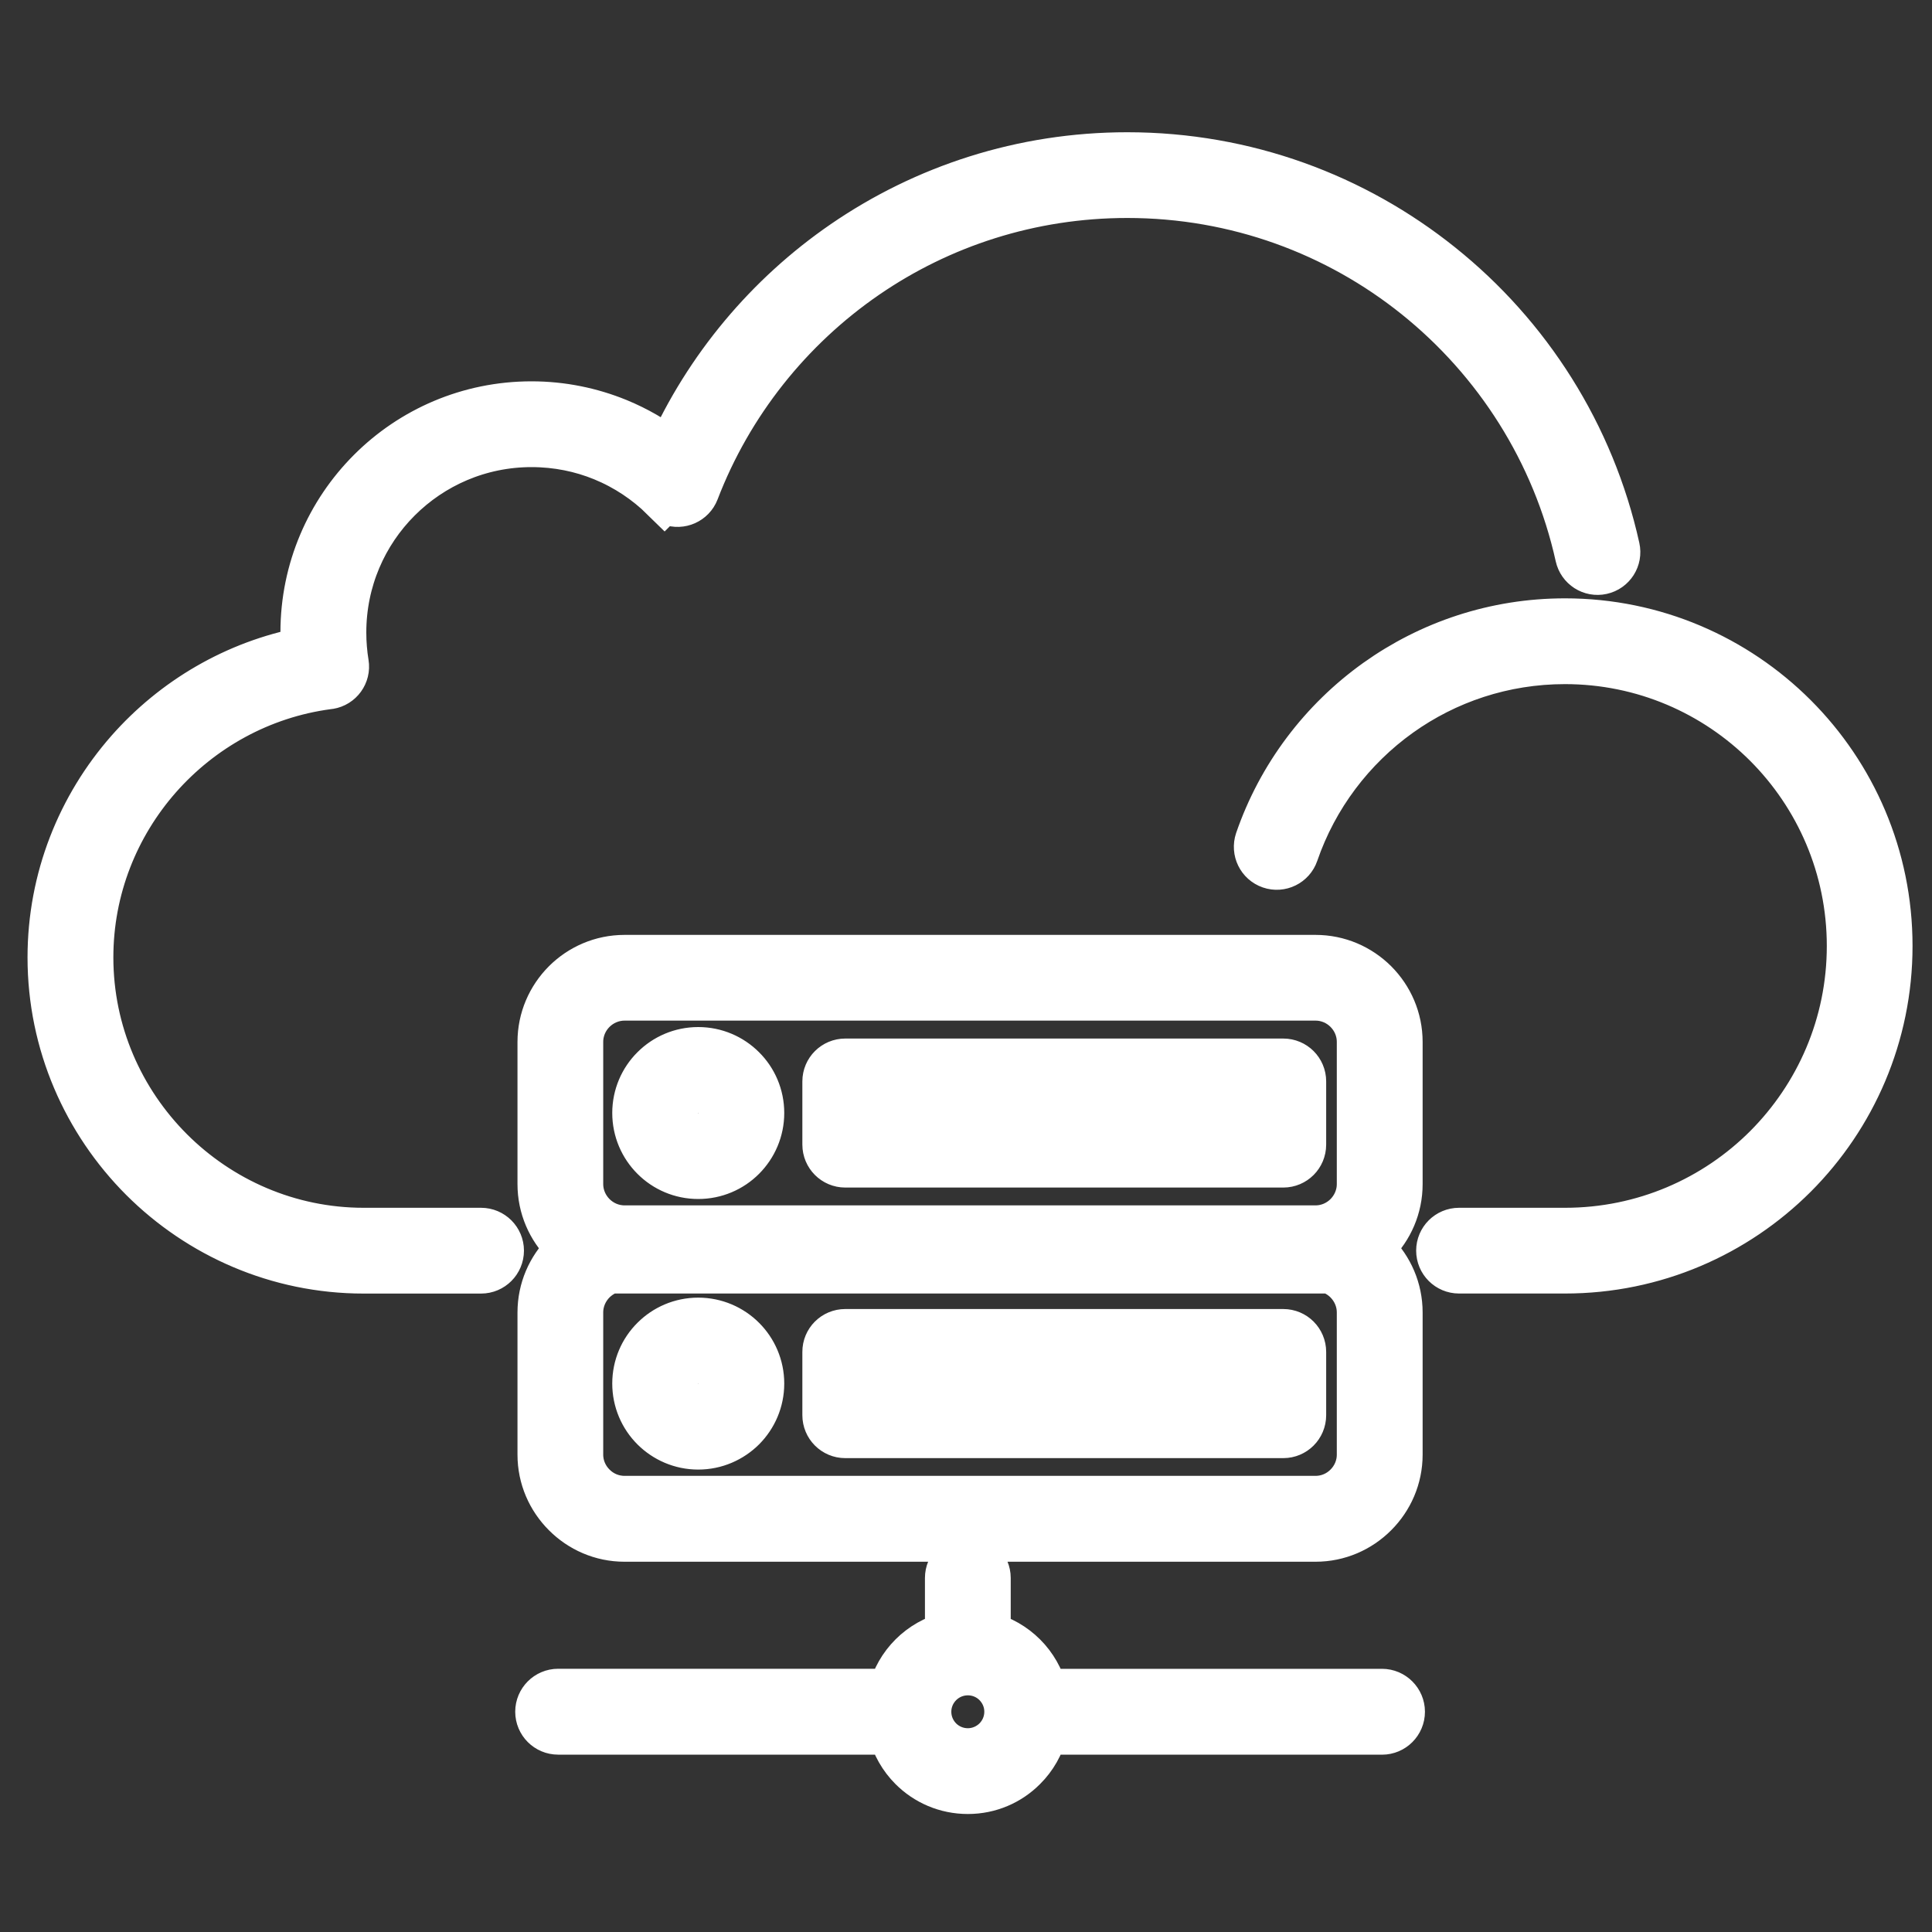 <?xml version="1.0" encoding="utf-8"?>
<!-- Generator: Adobe Illustrator 16.0.0, SVG Export Plug-In . SVG Version: 6.00 Build 0)  -->
<!DOCTYPE svg PUBLIC "-//W3C//DTD SVG 1.1//EN" "http://www.w3.org/Graphics/SVG/1.1/DTD/svg11.dtd">
<svg version="1.1" xmlns="http://www.w3.org/2000/svg" xmlns:xlink="http://www.w3.org/1999/xlink" x="0px" y="0px" width="40px"
	 height="40px" viewBox="0 0 40 40" enable-background="new 0 0 40 40" xml:space="preserve">
<rect x="0" y="0" width="40" height="40" fill="#333333" stroke="none"/>
<g id="Calque_1" display="none">
	<path display="inline" fill-rule="evenodd" clip-rule="evenodd" fill="#FFFFFF" stroke="#FFFFFF" stroke-miterlimit="10" d="
		M3.702,3.108h17.335c0.563,0,1.072,0.229,1.443,0.599c0.368,0.371,0.599,0.881,0.599,1.443v3.568c0,0.562-0.23,1.072-0.599,1.442
		c-0.044,0.043-0.089,0.083-0.135,0.123c0.088,0.064,0.17,0.135,0.247,0.211c0.369,0.371,0.6,0.88,0.6,1.442v3.567
		c0,0.562-0.23,1.073-0.6,1.442c-0.06,0.06-0.123,0.115-0.189,0.167c0.066,0.052,0.13,0.109,0.189,0.168
		c0.369,0.369,0.6,0.879,0.6,1.441v3.569c0,0.562-0.23,1.071-0.6,1.442c-0.37,0.369-0.88,0.599-1.442,0.599H3.815
		c-0.562,0-1.073-0.229-1.443-0.599c-0.37-0.371-0.599-0.881-0.599-1.442v-3.569c0-0.562,0.229-1.072,0.599-1.441
		c0.06-0.06,0.124-0.116,0.189-0.168c-0.066-0.052-0.129-0.107-0.189-0.167c-0.37-0.369-0.599-0.88-0.599-1.442v-3.567
		c0-0.562,0.229-1.072,0.599-1.442c0.043-0.043,0.088-0.084,0.135-0.123c-0.088-0.064-0.17-0.135-0.248-0.213
		C1.89,9.79,1.66,9.28,1.66,8.718V5.149c0-0.562,0.229-1.072,0.599-1.443C2.629,3.337,3.14,3.108,3.702,3.108L3.702,3.108z
		 M12.838,26.869c0.219,0.093,0.321,0.346,0.228,0.564c-0.093,0.22-0.346,0.322-0.565,0.229l-2.477-1.062
		c0.715,1.507,1.808,2.802,3.157,3.759c1.579,1.122,3.512,1.78,5.599,1.78c0.238,0,0.432,0.193,0.432,0.433
		c0,0.238-0.194,0.432-0.432,0.432c-2.271,0-4.375-0.719-6.099-1.942c-1.334-0.947-2.439-2.197-3.213-3.65L9.211,29.56
		c-0.027,0.236-0.243,0.406-0.479,0.378c-0.237-0.028-0.406-0.243-0.378-0.479l0.444-3.719h0c0.005-0.04,0.015-0.08,0.032-0.118
		c0.093-0.219,0.346-0.321,0.565-0.228L12.838,26.869L12.838,26.869z M31.18,12.975c-0.219-0.094-0.32-0.348-0.227-0.567
		c0.092-0.219,0.346-0.32,0.564-0.227l2.425,1.038c-0.737-1.412-1.813-2.62-3.121-3.516c-1.555-1.066-3.438-1.689-5.469-1.689
		c-0.238,0-0.433-0.194-0.433-0.434c0-0.237,0.194-0.432,0.433-0.432c2.209,0,4.26,0.68,5.955,1.842
		c1.327,0.911,2.437,2.116,3.232,3.524l0.267-2.233c0.027-0.236,0.242-0.406,0.479-0.377c0.237,0.028,0.405,0.242,0.378,0.479
		l-0.444,3.718l0,0c-0.006,0.04-0.015,0.08-0.032,0.118c-0.093,0.219-0.346,0.32-0.564,0.228L31.18,12.975L31.18,12.975z
		 M31.841,17.576c1.805,0,3.446,0.259,4.645,0.678c1.323,0.466,2.146,1.16,2.152,1.974c0.066,4.24,0.067,8.662,0,12.902
		c-0.007,0.814-0.829,1.509-2.152,1.974c-1.198,0.42-2.84,0.681-4.645,0.681s-3.446-0.261-4.644-0.681
		c-1.324-0.465-2.146-1.159-2.154-1.974c-0.066-4.24-0.065-8.66,0-12.902c0.009-0.814,0.83-1.508,2.154-1.974
		C28.395,17.835,30.036,17.576,31.841,17.576L31.841,17.576z M36.2,19.069c-1.107-0.389-2.647-0.629-4.359-0.629
		c-1.711,0-3.252,0.24-4.36,0.629c-0.972,0.341-1.574,0.76-1.574,1.173c0,0.414,0.603,0.832,1.574,1.173
		c1.108,0.39,2.649,0.63,4.36,0.63c1.712,0,3.252-0.24,4.359-0.63c0.974-0.341,1.574-0.759,1.574-1.173
		C37.774,19.829,37.174,19.411,36.2,19.069L36.2,19.069z M37.774,21.595c-0.343,0.242-0.779,0.455-1.289,0.634
		c-1.198,0.42-2.84,0.68-4.645,0.68s-3.446-0.26-4.644-0.68c-0.511-0.179-0.947-0.392-1.291-0.634v2.938
		c0,0.415,0.603,0.833,1.574,1.175c1.108,0.388,2.649,0.628,4.36,0.628c1.712,0,3.252-0.24,4.359-0.628
		c0.974-0.342,1.574-0.76,1.574-1.175V21.595L37.774,21.595z M25.906,25.886v2.94c0,0.413,0.603,0.831,1.574,1.173
		c1.108,0.389,2.649,0.63,4.36,0.63c1.712,0,3.252-0.241,4.359-0.63c0.974-0.342,1.574-0.76,1.574-1.173v-2.94
		c-0.343,0.242-0.779,0.456-1.289,0.636c-1.198,0.419-2.84,0.68-4.645,0.68s-3.446-0.261-4.644-0.68
		C26.687,26.342,26.25,26.128,25.906,25.886L25.906,25.886z M25.906,30.179v2.939c0,0.414,0.603,0.832,1.574,1.174
		c1.108,0.389,2.649,0.629,4.36,0.629c1.712,0,3.252-0.24,4.359-0.629c0.974-0.342,1.574-0.76,1.574-1.174v-2.939
		c-0.343,0.241-0.778,0.454-1.289,0.634c-1.198,0.421-2.84,0.68-4.645,0.68s-3.446-0.259-4.644-0.68
		C26.687,30.633,26.25,30.42,25.906,30.179L25.906,30.179z M5.664,21.156c0.179,0,0.342-0.072,0.459-0.19
		c0.117-0.118,0.19-0.28,0.19-0.459s-0.073-0.341-0.19-0.459c-0.117-0.116-0.28-0.189-0.459-0.189s-0.341,0.073-0.458,0.189
		c-0.118,0.118-0.191,0.28-0.191,0.459s0.073,0.342,0.191,0.459C5.323,21.084,5.485,21.156,5.664,21.156L5.664,21.156z
		 M6.734,21.577c0.273-0.274,0.443-0.652,0.443-1.071c0-0.418-0.17-0.796-0.443-1.07c-0.274-0.272-0.652-0.442-1.07-0.442
		c-0.417,0-0.796,0.17-1.07,0.442C4.32,19.71,4.15,20.088,4.15,20.506c0,0.418,0.17,0.796,0.444,1.071
		c0.273,0.274,0.652,0.442,1.07,0.442C6.082,22.02,6.46,21.852,6.734,21.577L6.734,21.577z M9.351,19.281
		c-0.239,0-0.432,0.195-0.432,0.432V21.3c0,0.239,0.193,0.432,0.432,0.432h10.988c0.239,0,0.433-0.192,0.433-0.432v-1.586
		c0-0.237-0.193-0.432-0.433-0.432H9.351L9.351,19.281z M19.907,20.146H9.783v0.722h10.125V20.146L19.907,20.146z M21.15,17.545
		H3.815c-0.323,0-0.618,0.133-0.832,0.348c-0.214,0.213-0.346,0.507-0.346,0.83v3.569c0,0.323,0.132,0.617,0.346,0.831
		c0.213,0.213,0.508,0.347,0.832,0.347H21.15c0.323,0,0.617-0.134,0.831-0.347c0.214-0.214,0.347-0.508,0.347-0.831v-3.569
		c0-0.323-0.133-0.617-0.347-0.832C21.768,17.678,21.474,17.545,21.15,17.545L21.15,17.545z M5.664,14.369
		c0.179,0,0.342-0.072,0.459-0.19c0.117-0.117,0.19-0.279,0.19-0.458c0-0.181-0.073-0.343-0.19-0.459
		c-0.117-0.118-0.28-0.19-0.459-0.19s-0.341,0.072-0.458,0.19c-0.118,0.117-0.191,0.279-0.191,0.459
		c0,0.179,0.073,0.341,0.191,0.458C5.323,14.296,5.485,14.369,5.664,14.369L5.664,14.369z M6.734,14.79
		c0.273-0.274,0.443-0.652,0.443-1.069c0-0.418-0.17-0.796-0.443-1.07c-0.274-0.274-0.652-0.444-1.07-0.444
		c-0.417,0-0.796,0.17-1.07,0.444c-0.274,0.274-0.444,0.652-0.444,1.07c0,0.417,0.17,0.795,0.444,1.069
		c0.273,0.274,0.652,0.444,1.07,0.444C6.082,15.234,6.46,15.064,6.734,14.79L6.734,14.79z M9.351,12.496
		c-0.239,0-0.432,0.193-0.432,0.432v1.585c0,0.239,0.193,0.432,0.432,0.432h10.988c0.239,0,0.433-0.193,0.433-0.432v-1.585
		c0-0.239-0.193-0.432-0.433-0.432H9.351L9.351,12.496z M19.907,13.359H9.783v0.721h10.125V13.359L19.907,13.359z M21.15,10.759
		H3.815c-0.323,0-0.618,0.133-0.832,0.346c-0.214,0.213-0.346,0.508-0.346,0.832v3.567c0,0.323,0.132,0.619,0.346,0.832
		c0.213,0.214,0.508,0.346,0.832,0.346H21.15c0.323,0,0.617-0.132,0.831-0.346c0.214-0.213,0.347-0.508,0.347-0.832v-3.567
		c0-0.323-0.133-0.619-0.347-0.832S21.474,10.759,21.15,10.759L21.15,10.759z M5.552,7.583c0.179,0,0.341-0.073,0.458-0.189
		C6.127,7.275,6.2,7.113,6.2,6.934S6.127,6.592,6.01,6.474c-0.117-0.118-0.28-0.19-0.458-0.19c-0.18,0-0.342,0.072-0.459,0.19
		c-0.118,0.118-0.19,0.28-0.19,0.459s0.072,0.341,0.19,0.459C5.209,7.509,5.372,7.583,5.552,7.583L5.552,7.583z M6.621,8.004
		c0.273-0.274,0.443-0.652,0.443-1.07c0-0.418-0.17-0.796-0.443-1.071C6.347,5.589,5.969,5.42,5.552,5.42
		c-0.418,0-0.796,0.168-1.071,0.442C4.207,6.137,4.038,6.515,4.038,6.934c0,0.418,0.169,0.796,0.443,1.07
		c0.274,0.274,0.652,0.442,1.071,0.442C5.969,8.446,6.347,8.278,6.621,8.004L6.621,8.004z M9.238,5.708
		C9,5.708,8.806,5.901,8.806,6.14v1.586c0,0.239,0.194,0.432,0.432,0.432h10.989c0.238,0,0.432-0.193,0.432-0.432V6.14
		c0-0.239-0.193-0.432-0.432-0.432H9.238L9.238,5.708z M19.794,6.572H9.67v0.723h10.124V6.572L19.794,6.572z M21.037,3.972H3.702
		c-0.323,0-0.617,0.133-0.832,0.346C2.657,4.532,2.524,4.826,2.524,5.149v3.568c0,0.323,0.133,0.617,0.346,0.83
		c0.214,0.215,0.508,0.348,0.832,0.348h17.335c0.323,0,0.618-0.133,0.832-0.346c0.214-0.214,0.346-0.509,0.346-0.832V5.149
		c0-0.323-0.132-0.617-0.346-0.832C21.655,4.105,21.36,3.972,21.037,3.972z"/>
</g>
<g id="Calque_2" display="none">
	<g display="inline">
		<g>
			<path fill="none" stroke="#FFFFFF" stroke-width="2" stroke-linecap="round" stroke-linejoin="round" stroke-miterlimit="10" d="
				M27.328,23.92c0-5.714,0-13.15,0-18.864c0-0.081,0.002-0.164-0.004-0.247c-0.083-1.141-0.552-2.079-1.438-2.813
				c-0.581-0.484-1.243-0.748-1.995-0.792c-4.366,0-8.731,0-13.097,0c-0.351,0.085-0.72,0.061-1.06,0.227
				c-1.56,0.768-2.372,2.013-2.374,3.75C7.353,14.56,7.357,23.938,7.357,33.315c0,0.142-0.002,0.283,0.001,0.427
				c0.051,1.896,1.694,3.77,3.809,3.753c2.836-0.023,10.078-0.019,12.912-0.015"/>
			<path fill="none" stroke="#FFFFFF" stroke-width="2" stroke-miterlimit="10" d="M17.355,34.242
				c-0.508-0.004-0.924,0.402-0.922,0.906c0.001,0.497,0.408,0.903,0.906,0.904c0.499,0.003,0.908-0.4,0.913-0.897
				S17.853,34.247,17.355,34.242z"/>
			
				<line fill="none" stroke="#FFFFFF" stroke-width="2" stroke-linecap="round" stroke-linejoin="round" stroke-miterlimit="10" x1="7.493" y1="5.636" x2="27.192" y2="5.636"/>
			
				<line fill="none" stroke="#FFFFFF" stroke-width="2" stroke-linecap="round" stroke-linejoin="round" stroke-miterlimit="10" x1="15.383" y1="3.492" x2="19.301" y2="3.492"/>
			
				<line fill="none" stroke="#FFFFFF" stroke-width="2" stroke-linecap="round" stroke-linejoin="round" stroke-miterlimit="10" x1="7.455" y1="32.652" x2="19.276" y2="32.652"/>
		</g>
		<g>
			<path fill="none" stroke="#FFFFFF" stroke-width="2" stroke-linecap="round" stroke-linejoin="round" stroke-miterlimit="10" d="
				M32.236,37.063l-4.828,1.678c-0.299,0.104-0.625-0.055-0.73-0.354l-0.409-1.176c-0.104-0.299,0.055-0.626,0.354-0.73l4.827-1.678
				c0.3-0.104,0.626,0.056,0.731,0.354l0.409,1.177C32.693,36.632,32.534,36.959,32.236,37.063z"/>
			<path fill="none" stroke="#FFFFFF" stroke-width="2" stroke-linecap="round" stroke-linejoin="round" stroke-miterlimit="10" d="
				M26.701,36.365l-0.363-1.051c0,0-0.004-0.178-0.743-0.299c-0.74-0.122-2.486-0.85-3.086-1.657s-1.519-1.962-1.953-2.01
				c-0.435-0.048-0.545-1.245,1.133-0.891c1.677,0.354,2.136,1.069,2.136,1.069s0.289,0.318,0.449,0.262
				c0.161-0.056-2.507-7.217-2.507-7.217s-0.335-0.842,0.646-1.121c0.636-0.18,0.876,0.056,1.003,0.249
				c0.129,0.195,1.327,3.821,1.327,3.821s-0.124-0.933,0.576-1.095c0.7-0.165,0.997,0.289,0.997,0.289l0.29,0.836
				c0,0-0.283-0.876,0.636-1.155c0.918-0.279,0.983,0.533,0.983,0.533l0.269,0.723l0.045-0.852c0,0,0.656-0.686,1.28-0.265
				c0.626,0.42,1.329,3.422,1.329,3.422s0.617,2.176-0.01,3.47c-0.151,0.367,0.328,1.06,0.328,1.06"/>
		</g>
		<path fill="none" stroke="#FFFFFF" stroke-width="2" stroke-linecap="round" stroke-linejoin="round" stroke-miterlimit="10" d="
			M13.94,13.792h-2.251c-0.3,0-0.544-0.244-0.544-0.544v-2.251c0-0.301,0.244-0.544,0.544-0.544h2.251
			c0.301,0,0.545,0.244,0.545,0.544v2.251C14.485,13.549,14.241,13.792,13.94,13.792z"/>
		<path fill="none" stroke="#FFFFFF" stroke-width="2" stroke-linecap="round" stroke-linejoin="round" stroke-miterlimit="10" d="
			M18.783,13.792h-2.25c-0.301,0-0.545-0.244-0.545-0.544v-2.251c0-0.301,0.244-0.544,0.545-0.544h2.25
			c0.302,0,0.545,0.244,0.545,0.544v2.251C19.328,13.549,19.084,13.792,18.783,13.792z"/>
		<path fill="none" stroke="#FFFFFF" stroke-width="2" stroke-linecap="round" stroke-linejoin="round" stroke-miterlimit="10" d="
			M23.627,13.792h-2.252c-0.301,0-0.545-0.244-0.545-0.544v-2.251c0-0.301,0.244-0.544,0.545-0.544h2.252
			c0.301,0,0.543,0.244,0.543,0.544v2.251C24.17,13.549,23.928,13.792,23.627,13.792z"/>
		<path fill="none" stroke="#FFFFFF" stroke-width="2" stroke-linecap="round" stroke-linejoin="round" stroke-miterlimit="10" d="
			M13.94,18.757h-2.251c-0.3,0-0.544-0.244-0.544-0.544v-2.25c0-0.301,0.244-0.545,0.544-0.545h2.251
			c0.301,0,0.545,0.244,0.545,0.545v2.25C14.485,18.513,14.241,18.757,13.94,18.757z"/>
		<path fill="none" stroke="#FFFFFF" stroke-width="2" stroke-linecap="round" stroke-linejoin="round" stroke-miterlimit="10" d="
			M18.783,18.757h-2.25c-0.301,0-0.545-0.244-0.545-0.544v-2.25c0-0.301,0.244-0.545,0.545-0.545h2.25
			c0.302,0,0.545,0.244,0.545,0.545v2.25C19.328,18.513,19.084,18.757,18.783,18.757z"/>
		<path fill="none" stroke="#FFFFFF" stroke-width="2" stroke-linecap="round" stroke-linejoin="round" stroke-miterlimit="10" d="
			M23.627,18.757h-2.252c-0.301,0-0.545-0.244-0.545-0.544v-2.25c0-0.301,0.244-0.545,0.545-0.545h2.252
			c0.301,0,0.543,0.244,0.543,0.545v2.25C24.17,18.513,23.928,18.757,23.627,18.757z"/>
		<path fill="none" stroke="#FFFFFF" stroke-width="2" stroke-linecap="round" stroke-linejoin="round" stroke-miterlimit="10" d="
			M13.94,23.724h-2.251c-0.3,0-0.544-0.243-0.544-0.544v-2.251c0-0.301,0.244-0.545,0.544-0.545h2.251
			c0.301,0,0.545,0.244,0.545,0.545v2.251C14.485,23.48,14.241,23.724,13.94,23.724z"/>
		<path fill="none" stroke="#FFFFFF" stroke-width="2" stroke-linecap="round" stroke-linejoin="round" stroke-miterlimit="10" d="
			M18.783,23.724h-2.25c-0.301,0-0.545-0.243-0.545-0.544v-2.251c0-0.301,0.244-0.545,0.545-0.545h2.25
			c0.302,0,0.545,0.244,0.545,0.545v2.251C19.328,23.48,19.084,23.724,18.783,23.724z"/>
		<path fill="none" stroke="#FFFFFF" stroke-width="2" stroke-linecap="round" stroke-linejoin="round" stroke-miterlimit="10" d="
			M20.83,23.28v-2.453c0-0.244,0.197-0.444,0.443-0.444h2.451c0.247,0,0.445,0.2,0.445,0.444v2.453"/>
		<path fill="none" stroke="#FFFFFF" stroke-width="2" stroke-linecap="round" stroke-linejoin="round" stroke-miterlimit="10" d="
			M18.783,28.688h-2.25c-0.301,0-0.545-0.243-0.545-0.544v-2.25c0-0.301,0.244-0.545,0.545-0.545h2.25
			c0.302,0,0.545,0.244,0.545,0.545v2.25C19.328,28.445,19.084,28.688,18.783,28.688z"/>
	</g>
</g>
<g id="Calque_3">
	<path fill-rule="evenodd" clip-rule="evenodd" fill="#FFFFFF" stroke="#FFFFFF" stroke-miterlimit="10" d="M33.452,11.347
		c0.047,0.208-0.085,0.415-0.294,0.461c-0.208,0.046-0.414-0.086-0.46-0.294c-0.48-2.166-1.694-4.057-3.368-5.4
		c-1.64-1.315-3.723-2.101-5.99-2.101c-2.014,0-3.881,0.619-5.421,1.677c-1.586,1.09-2.829,2.646-3.529,4.471
		c-0.077,0.199-0.3,0.298-0.499,0.223c-0.051-0.021-0.096-0.049-0.132-0.086l-0.001,0.001c-0.361-0.356-0.791-0.643-1.267-0.838
		c-0.456-0.187-0.958-0.29-1.486-0.29c-1.083,0-2.063,0.439-2.773,1.149c-0.71,0.709-1.148,1.69-1.148,2.773
		c0,0.112,0.004,0.22,0.013,0.324c0.009,0.114,0.022,0.221,0.039,0.322c0.035,0.211-0.109,0.41-0.32,0.444
		c-0.01,0.002-0.02,0.002-0.029,0.003c-1.393,0.185-2.633,0.88-3.523,1.892c-0.88,1.002-1.417,2.313-1.417,3.744
		c0,1.563,0.64,2.983,1.67,4.014c1.03,1.029,2.451,1.67,4.013,1.67H9.96c0.214,0,0.388,0.174,0.388,0.387
		c0,0.215-0.174,0.389-0.388,0.389H7.529c-1.776,0-3.392-0.727-4.563-1.896C1.796,23.214,1.07,21.6,1.07,19.822
		c0-1.626,0.609-3.117,1.61-4.256c0.931-1.058,2.204-1.813,3.642-2.087l0,0c-0.011-0.129-0.016-0.258-0.016-0.386
		c0-1.297,0.526-2.472,1.376-3.322c0.85-0.851,2.025-1.376,3.322-1.376c0.628,0,1.229,0.125,1.78,0.35
		c0.394,0.162,0.762,0.376,1.094,0.633c0.783-1.752,2.039-3.248,3.604-4.324c1.668-1.146,3.686-1.816,5.857-1.816
		c2.449,0,4.7,0.851,6.475,2.274C31.623,6.959,32.934,9.004,33.452,11.347L33.452,11.347z M20.038,36.281
		c0.232,0,0.443-0.096,0.594-0.246c0.152-0.152,0.247-0.363,0.247-0.596s-0.095-0.441-0.247-0.594
		C20.48,34.693,20.27,34.6,20.038,34.6l0,0c-0.232,0-0.443,0.094-0.595,0.246c-0.152,0.152-0.247,0.361-0.247,0.594
		s0.095,0.443,0.247,0.596C19.594,36.186,19.805,36.281,20.038,36.281L20.038,36.281z M21.181,36.582
		c-0.292,0.295-0.696,0.475-1.143,0.475s-0.852-0.18-1.144-0.473c-0.205-0.205-0.355-0.465-0.427-0.756h-6.912
		c-0.214,0-0.388-0.174-0.388-0.389c0-0.213,0.174-0.389,0.388-0.389h6.912c0.072-0.291,0.222-0.549,0.427-0.754
		s0.465-0.355,0.756-0.428V32.67c0-0.215,0.173-0.389,0.388-0.389c0.213,0,0.388,0.174,0.388,0.389v1.199
		c0.289,0.072,0.55,0.223,0.755,0.428s0.354,0.463,0.427,0.754h7.005c0.214,0,0.389,0.176,0.389,0.389
		c0,0.215-0.175,0.389-0.389,0.389h-7.005C21.535,36.119,21.386,36.379,21.181,36.582L21.181,36.582z M14.457,29.148
		c0.14,0,0.266-0.057,0.357-0.146c0.091-0.092,0.147-0.217,0.147-0.357c0-0.139-0.057-0.266-0.148-0.355
		c-0.091-0.092-0.217-0.148-0.356-0.148s-0.266,0.057-0.356,0.148c-0.091,0.09-0.148,0.217-0.148,0.355
		c0,0.141,0.057,0.266,0.148,0.357C14.191,29.092,14.317,29.148,14.457,29.148L14.457,29.148z M15.362,29.551
		c-0.232,0.23-0.552,0.375-0.906,0.375s-0.674-0.145-0.905-0.375c-0.232-0.232-0.375-0.553-0.375-0.906s0.143-0.674,0.375-0.904
		c0.231-0.232,0.552-0.375,0.905-0.375s0.674,0.143,0.906,0.375c0.231,0.23,0.375,0.551,0.375,0.904S15.594,29.318,15.362,29.551
		L15.362,29.551z M17.5,27.602h9.069c0.215,0,0.388,0.174,0.388,0.389v1.309c0,0.215-0.173,0.389-0.388,0.389H17.5
		c-0.214,0-0.388-0.174-0.388-0.389V27.99C17.111,27.775,17.285,27.602,17.5,27.602L17.5,27.602z M26.181,28.379h-8.293v0.531h8.293
		V28.379L26.181,28.379z M28.322,25.844c0.045-0.037,0.087-0.074,0.128-0.115c0.311-0.311,0.504-0.74,0.504-1.213v-2.943
		c0-0.474-0.193-0.902-0.504-1.214c-0.312-0.311-0.74-0.503-1.213-0.503H12.93c-0.473,0-0.902,0.193-1.212,0.503
		c-0.311,0.312-0.504,0.74-0.504,1.214v2.943c0,0.473,0.193,0.902,0.504,1.213c0.041,0.041,0.083,0.078,0.128,0.115
		c-0.045,0.037-0.088,0.076-0.128,0.115c-0.311,0.313-0.504,0.74-0.504,1.215v2.943c0,0.473,0.193,0.9,0.504,1.211
		c0.311,0.313,0.74,0.506,1.212,0.506h14.307c0.473,0,0.901-0.193,1.213-0.506c0.311-0.311,0.504-0.74,0.504-1.211v-2.943
		c0-0.475-0.193-0.902-0.504-1.215C28.409,25.92,28.367,25.881,28.322,25.844L28.322,25.844z M12.63,26.281
		c-0.138,0.047-0.262,0.127-0.364,0.227c-0.171,0.172-0.277,0.406-0.277,0.666v2.943c0,0.258,0.106,0.492,0.277,0.662
		c0.17,0.172,0.406,0.277,0.664,0.277h14.307c0.259,0,0.493-0.105,0.664-0.277c0.17-0.17,0.276-0.404,0.276-0.662v-2.943
		c0-0.26-0.106-0.494-0.277-0.666c-0.1-0.1-0.225-0.18-0.364-0.227H12.63L12.63,26.281z M14.457,23.548
		c0.14,0,0.266-0.056,0.357-0.147c0.091-0.092,0.147-0.217,0.147-0.357c0-0.139-0.057-0.266-0.147-0.355
		c-0.091-0.092-0.217-0.148-0.357-0.148s-0.266,0.057-0.356,0.148c-0.091,0.09-0.148,0.217-0.148,0.355
		c0,0.141,0.057,0.266,0.148,0.357C14.191,23.492,14.317,23.548,14.457,23.548L14.457,23.548z M15.362,23.949
		c0.231-0.232,0.375-0.552,0.375-0.906c0-0.353-0.143-0.674-0.375-0.904c-0.232-0.232-0.552-0.375-0.906-0.375
		s-0.674,0.143-0.905,0.375c-0.232,0.23-0.375,0.552-0.375,0.904c0,0.354,0.143,0.674,0.375,0.906
		c0.231,0.232,0.552,0.375,0.905,0.375S15.13,24.182,15.362,23.949L15.362,23.949z M17.5,22.002c-0.214,0-0.388,0.173-0.388,0.387
		v1.309c0,0.215,0.174,0.389,0.388,0.389h9.069c0.215,0,0.388-0.174,0.388-0.389v-1.309c0-0.214-0.173-0.387-0.388-0.387H17.5
		L17.5,22.002z M26.181,22.777h-8.293v0.532h8.293V22.777L26.181,22.777z M27.237,20.631H12.93c-0.258,0-0.493,0.106-0.664,0.276
		c-0.171,0.171-0.277,0.405-0.277,0.665v2.943c0,0.258,0.106,0.492,0.277,0.664c0.17,0.17,0.406,0.277,0.664,0.277l0,0h14.307
		c0.259,0,0.493-0.107,0.664-0.277c0.17-0.172,0.276-0.406,0.276-0.664v-2.943c0-0.26-0.106-0.494-0.277-0.665
		C27.73,20.737,27.496,20.631,27.237,20.631L27.237,20.631z M30.208,26.281h2.193c1.85,0,3.523-0.75,4.735-1.961
		c1.211-1.213,1.961-2.887,1.961-4.735c0-1.85-0.75-3.524-1.961-4.735c-1.212-1.212-2.886-1.962-4.735-1.962
		c-1.447,0-2.787,0.46-3.884,1.242c-1.126,0.804-1.993,1.946-2.451,3.278c-0.068,0.203,0.039,0.423,0.242,0.493
		c0.202,0.07,0.423-0.039,0.492-0.241c0.405-1.179,1.172-2.189,2.165-2.898c0.968-0.691,2.154-1.098,3.436-1.098
		c1.635,0,3.115,0.663,4.188,1.735c1.069,1.071,1.733,2.551,1.733,4.187s-0.664,3.114-1.733,4.186
		c-1.072,1.072-2.553,1.734-4.188,1.734h-2.193c-0.215,0-0.388,0.174-0.388,0.387C29.82,26.107,29.993,26.281,30.208,26.281z"/>
</g>
<g id="Calque_4" display="none">
	<path display="inline" fill-rule="evenodd" clip-rule="evenodd" fill="#FFFFFF" d="M31.265,6.02
		c-0.183-0.316-0.475-0.527-0.802-0.614c-0.326-0.088-0.686-0.051-1,0.13v0.001c-0.315,0.182-0.526,0.475-0.614,0.801
		c-0.088,0.327-0.051,0.687,0.131,1.001v0c0.182,0.315,0.475,0.527,0.802,0.614c0.326,0.087,0.686,0.051,1-0.13V7.82
		c0.314-0.182,0.526-0.475,0.614-0.8C31.482,6.693,31.446,6.334,31.265,6.02L31.265,6.02L31.265,6.02z M1.652,20.154
		c-0.185,0.107-0.422,0.045-0.529-0.14c-0.107-0.186-0.044-0.422,0.141-0.529l5.676-3.277c0.008-0.004,0.016-0.009,0.024-0.013
		c0.46-0.257,0.983-0.309,1.458-0.182c0.483,0.129,0.917,0.443,1.187,0.908c0.004,0.008,0.007,0.015,0.011,0.022l0.533,0.922
		l9.04-5.219c0.466-0.269,0.998-0.323,1.48-0.195c0.483,0.13,0.918,0.443,1.188,0.91c0.003,0.007,0.006,0.014,0.01,0.021
		l0.148,0.254c1.211-0.514,2.561-1.299,3.825-2.311c1.08-0.865,2.099-1.894,2.915-3.059c-0.175-0.15-0.326-0.331-0.449-0.542h0.002
		l-0.002-0.001c-0.289-0.5-0.347-1.07-0.209-1.587c0.139-0.517,0.475-0.981,0.976-1.271v0.001l0.001-0.001
		c0.501-0.289,1.07-0.348,1.588-0.209c0.517,0.139,0.981,0.475,1.271,0.975h-0.001l0.001,0.002c0.289,0.5,0.348,1.07,0.21,1.586
		c-0.139,0.518-0.475,0.982-0.976,1.271L31.168,8.49v0.001c-0.502,0.29-1.07,0.348-1.588,0.21c-0.05-0.014-0.101-0.03-0.149-0.047
		c-0.868,1.25-1.954,2.353-3.105,3.274c-1.294,1.035-2.672,1.845-3.919,2.384l1.43,2.476l11.193-6.462
		c-0.145-0.406-0.154-0.837-0.048-1.235c0.136-0.509,0.464-0.967,0.95-1.257c0.019-0.013,0.04-0.024,0.062-0.034
		c0.491-0.272,1.048-0.325,1.552-0.19c0.504,0.135,0.959,0.459,1.25,0.942c0.016,0.022,0.029,0.045,0.041,0.07
		c0.271,0.493,0.325,1.048,0.189,1.552c-0.139,0.518-0.475,0.982-0.976,1.271c-0.008,0.004-0.016,0.009-0.023,0.013
		c-0.495,0.278-1.056,0.333-1.563,0.196c-0.4-0.106-0.768-0.331-1.049-0.658l-11.192,6.462l1.43,2.475
		c1.091-0.811,2.48-1.6,4.023-2.202c1.374-0.537,2.871-0.925,4.389-1.051c0.01-0.052,0.022-0.102,0.035-0.152
		c0.139-0.517,0.475-0.982,0.976-1.271c0.007-0.004,0.016-0.008,0.023-0.013c0.495-0.278,1.056-0.333,1.563-0.197
		c0.518,0.138,0.982,0.475,1.271,0.977l0.001,0c0.288,0.5,0.348,1.07,0.209,1.586c-0.139,0.517-0.475,0.982-0.976,1.271
		c-0.007,0.004-0.016,0.008-0.023,0.013c-0.495,0.277-1.056,0.333-1.564,0.197c-0.517-0.139-0.981-0.475-1.271-0.975
		c-0.005-0.008-0.009-0.016-0.014-0.024c-0.114-0.203-0.19-0.417-0.231-0.635c-1.416,0.125-2.816,0.492-4.107,0.996
		c-1.509,0.589-2.865,1.364-3.915,2.155l0.142,0.244c0.015,0.021,0.027,0.045,0.038,0.068c0.253,0.457,0.3,0.975,0.174,1.445
		c-0.126,0.473-0.43,0.9-0.883,1.17c-0.018,0.014-0.037,0.023-0.058,0.033l-9.007,5.201l0.545,0.943
		c0.27,0.467,0.324,0.998,0.194,1.48s-0.443,0.918-0.909,1.186l-5.675,3.277c-0.185,0.107-0.422,0.045-0.529-0.141
		c-0.107-0.186-0.044-0.422,0.141-0.529l5.676-3.277c0.281-0.162,0.47-0.424,0.548-0.715c0.079-0.295,0.046-0.615-0.116-0.896
		l-0.737-1.275h0L9.675,18.587c-0.004-0.007-0.008-0.014-0.011-0.021L8.95,17.33c-0.004-0.007-0.008-0.013-0.012-0.02
		c-0.163-0.281-0.425-0.471-0.716-0.549c-0.287-0.077-0.601-0.047-0.877,0.105l-0.017,0.011L1.652,20.154L1.652,20.154z
		 M21.53,14.34c-0.011-0.014-0.019-0.03-0.026-0.047L21.2,13.769c-0.004-0.006-0.009-0.013-0.012-0.02
		c-0.161-0.281-0.425-0.469-0.716-0.548c-0.293-0.079-0.616-0.046-0.896,0.116l-9.038,5.218l1.528,2.647l6.714-3.876
		c0.185-0.107,0.421-0.044,0.529,0.141c0.107,0.185,0.044,0.422-0.141,0.529l-6.715,3.877l1.691,2.931l6.714-3.877
		c0.186-0.107,0.423-0.045,0.529,0.141c0.107,0.185,0.044,0.422-0.141,0.528l-6.715,3.878l1.528,2.646l9.017-5.207
		c0.007-0.004,0.014-0.008,0.021-0.012c0.28-0.162,0.47-0.424,0.548-0.717c0.079-0.292,0.046-0.613-0.116-0.895l0,0l-0.313-0.545
		c-0.011-0.015-0.02-0.031-0.027-0.047L21.53,14.34L21.53,14.34z M37.395,17.41c0.085-0.317,0.053-0.666-0.115-0.974
		c-0.013-0.017-0.023-0.036-0.032-0.056c-0.183-0.299-0.468-0.5-0.784-0.585c-0.318-0.085-0.667-0.054-0.975,0.115
		c-0.016,0.01-0.031,0.021-0.049,0.028c-0.303,0.183-0.507,0.47-0.592,0.789c-0.087,0.321-0.053,0.673,0.119,0.984l0.012,0.017
		c0.182,0.316,0.475,0.528,0.8,0.614c0.321,0.086,0.673,0.053,0.983-0.12l0.018-0.011C37.096,18.028,37.307,17.736,37.395,17.41
		L37.395,17.41z M38.277,9.974c0.088-0.327,0.05-0.687-0.131-1.002h-0.001c-0.181-0.314-0.474-0.525-0.801-0.613
		c-0.32-0.086-0.673-0.053-0.982,0.12L36.345,8.49c-0.316,0.182-0.527,0.475-0.614,0.801c-0.086,0.321-0.053,0.673,0.119,0.982
		l0.012,0.018c0.182,0.315,0.475,0.526,0.8,0.614c0.322,0.086,0.674,0.053,0.984-0.12l0.017-0.011
		C37.978,10.592,38.189,10.299,38.277,9.974z"/>
</g>
<g id="Calque_5" display="none">
	<path display="inline" fill-rule="evenodd" clip-rule="evenodd" fill="#FFFFFF" d="M6.044,15.388h28.079
		c0.321,0,0.613,0.131,0.824,0.342c0.212,0.212,0.343,0.504,0.343,0.825v7.171c0,0.321-0.131,0.614-0.343,0.825
		c-0.211,0.211-0.503,0.342-0.824,0.342H21.008v1.313c0,0.115,0.047,0.221,0.123,0.295c0.076,0.078,0.18,0.125,0.296,0.125h4.099
		c0.162,0,0.318,0.029,0.465,0.092s0.277,0.15,0.39,0.268l0,0l0,0c0.115,0.119,0.202,0.25,0.26,0.396
		c0.057,0.145,0.084,0.299,0.079,0.465l-0.04,1.811h7.444c0.321,0,0.613,0.131,0.824,0.342c0.212,0.211,0.343,0.504,0.343,0.824
		v7.172c0,0.32-0.131,0.613-0.343,0.824c-0.211,0.211-0.503,0.342-0.824,0.342H6.044c-0.321,0-0.613-0.131-0.824-0.342
		c-0.211-0.211-0.343-0.504-0.343-0.824v-7.172c0-0.32,0.131-0.613,0.343-0.824c0.211-0.211,0.503-0.342,0.824-0.342h2.913
		l-0.041-1.811c-0.004-0.166,0.023-0.32,0.08-0.465l0-0.002h0c0.057-0.145,0.144-0.275,0.259-0.395
		c0.115-0.117,0.246-0.207,0.39-0.268c0.147-0.063,0.302-0.092,0.464-0.092h4.099c0.115,0,0.22-0.047,0.296-0.125
		c0.076-0.074,0.123-0.18,0.123-0.295v-1.313H6.044c-0.321,0-0.613-0.131-0.824-0.342c-0.211-0.211-0.343-0.504-0.343-0.825v-7.171
		c0-0.321,0.131-0.613,0.343-0.825C5.431,15.519,5.723,15.388,6.044,15.388L6.044,15.388z M21.017,12.068
		c-0.238,0.239-0.568,0.387-0.933,0.387c-0.365,0-0.694-0.148-0.933-0.387c-0.239-0.238-0.387-0.568-0.387-0.933
		s0.148-0.694,0.387-0.933c0.239-0.239,0.568-0.386,0.933-0.386c0.364,0,0.694,0.147,0.933,0.386
		c0.238,0.239,0.386,0.569,0.386,0.933S21.255,11.83,21.017,12.068L21.017,12.068z M16.667,8.872
		c-0.15,0.152-0.395,0.155-0.547,0.004c-0.152-0.149-0.154-0.395-0.004-0.547c0.402-0.409,0.992-0.749,1.7-0.98
		c0.667-0.218,1.443-0.343,2.269-0.343c0.825,0,1.602,0.125,2.269,0.343c0.707,0.231,1.298,0.57,1.699,0.979
		c0.15,0.153,0.148,0.398-0.004,0.548c-0.152,0.15-0.397,0.147-0.547-0.005c-0.315-0.32-0.797-0.592-1.389-0.785
		c-0.589-0.193-1.282-0.304-2.028-0.304c-0.746,0-1.439,0.111-2.029,0.304C17.463,8.279,16.982,8.551,16.667,8.872L16.667,8.872z
		 M14.589,6.797c-0.151,0.151-0.396,0.152-0.547,0.002c-0.152-0.151-0.152-0.396-0.001-0.548c0.728-0.733,1.638-1.259,2.618-1.61
		c1.107-0.396,2.305-0.571,3.426-0.571c0.799,0,1.62,0.087,2.42,0.275c0.742,0.174,1.465,0.438,2.13,0.8
		c0.28,0.152,0.546,0.322,0.797,0.508c0.249,0.185,0.48,0.385,0.695,0.601c0.15,0.151,0.149,0.396-0.002,0.547
		c-0.151,0.151-0.396,0.15-0.547-0.001c-0.188-0.189-0.392-0.363-0.607-0.524c-0.223-0.166-0.459-0.316-0.706-0.45
		c-0.598-0.327-1.256-0.565-1.937-0.725c-0.736-0.173-1.498-0.254-2.243-0.254c-1.04,0-2.147,0.162-3.165,0.526
		C16.04,5.687,15.229,6.153,14.589,6.797L14.589,6.797z M12.513,4.72c0.925-0.93,2.06-1.609,3.288-2.068
		c1.363-0.508,2.844-0.744,4.284-0.744c0.995,0,1.999,0.11,2.968,0.343c0.913,0.219,1.799,0.547,2.617,0.993
		c0.371,0.202,0.725,0.428,1.059,0.677c0.33,0.245,0.64,0.513,0.926,0.801c0.151,0.151,0.396,0.152,0.548,0.001
		c0.151-0.15,0.151-0.396,0.001-0.548c-0.313-0.314-0.652-0.606-1.014-0.876c-0.36-0.269-0.745-0.514-1.148-0.734
		c-0.88-0.479-1.83-0.831-2.81-1.066c-1.037-0.249-2.102-0.367-3.146-0.367c-1.523,0-3.096,0.252-4.554,0.795
		c-1.329,0.496-2.56,1.234-3.567,2.247c-0.15,0.152-0.15,0.396,0.001,0.547C12.118,4.873,12.362,4.872,12.513,4.72L12.513,4.72z
		 M20.231,24.893h-4.827v1.313c0,0.33-0.134,0.629-0.351,0.844c-0.216,0.217-0.515,0.352-0.845,0.352H10.11
		c-0.063,0-0.118,0.01-0.164,0.029c-0.048,0.02-0.093,0.053-0.136,0.096c-0.042,0.043-0.073,0.09-0.093,0.139l0,0
		c-0.02,0.051-0.029,0.105-0.028,0.166l0.041,1.826h16.174l0.04-1.826c0.002-0.061-0.007-0.115-0.026-0.168
		c-0.02-0.047-0.051-0.094-0.093-0.137l-0.001,0.002c-0.044-0.045-0.089-0.078-0.136-0.098c-0.046-0.02-0.101-0.029-0.164-0.029
		h-4.099c-0.33,0-0.628-0.135-0.845-0.352c-0.217-0.215-0.351-0.514-0.351-0.844V24.893L20.231,24.893z M25.845,32.387l0.043-1.955
		H9.748l0.043,1.955h0.694c0.262,0,0.499,0.107,0.671,0.279c0.009,0.008,0.018,0.018,0.025,0.027
		c0.157,0.17,0.253,0.396,0.253,0.643v2.145c0,0.26-0.106,0.496-0.279,0.67h0.001c-0.172,0.172-0.41,0.279-0.671,0.279H8.342
		c-0.262,0-0.5-0.107-0.671-0.279s-0.279-0.408-0.279-0.67v-2.145c0-0.26,0.107-0.496,0.279-0.67l0.002-0.002
		c0.172-0.172,0.41-0.277,0.669-0.277h0.676l-0.043-1.955h-2.93c-0.107,0-0.205,0.043-0.275,0.115
		c-0.071,0.07-0.115,0.168-0.115,0.275v7.172c0,0.107,0.044,0.205,0.115,0.275c0.071,0.07,0.168,0.115,0.275,0.115h28.079
		c0.107,0,0.204-0.045,0.275-0.115s0.116-0.168,0.116-0.275v-7.172c0-0.107-0.045-0.205-0.116-0.275
		c-0.071-0.072-0.168-0.115-0.275-0.115h-7.461l-0.044,1.955h0.676c0.26,0,0.497,0.107,0.67,0.279l0.002,0.002
		c0.172,0.172,0.278,0.408,0.278,0.668v2.145c0,0.258-0.106,0.496-0.278,0.668l-0.003,0.004c-0.173,0.172-0.409,0.277-0.669,0.277
		h-2.143c-0.263,0-0.5-0.107-0.672-0.279s-0.278-0.408-0.278-0.67v-2.145c0-0.26,0.106-0.496,0.278-0.67l0.003-0.002
		c0.172-0.172,0.409-0.277,0.669-0.277H25.845L25.845,32.387z M20.231,24.117v-1.956h-0.683c-0.262,0-0.5-0.106-0.672-0.278
		c-0.172-0.172-0.278-0.41-0.278-0.671v-2.143c0-0.26,0.106-0.497,0.278-0.67l0.002-0.001c0.173-0.172,0.41-0.278,0.669-0.278h2.143
		c0.26,0,0.497,0.106,0.669,0.279l0.003,0.003c0.171,0.172,0.278,0.409,0.278,0.668v2.143c0,0.259-0.107,0.497-0.279,0.669
		l-0.002,0.003c-0.173,0.171-0.409,0.277-0.669,0.277h-0.684v1.956h13.115c0.107,0,0.204-0.045,0.275-0.115s0.116-0.17,0.116-0.276
		v-7.171c0-0.107-0.045-0.204-0.116-0.276c-0.071-0.07-0.168-0.115-0.275-0.115H6.044c-0.107,0-0.205,0.044-0.275,0.115
		c-0.071,0.072-0.115,0.168-0.115,0.276v7.171c0,0.106,0.044,0.206,0.115,0.276c0.071,0.07,0.168,0.115,0.275,0.115h8.584v-1.956
		h-0.684c-0.262,0-0.499-0.106-0.671-0.278c-0.172-0.172-0.278-0.41-0.278-0.671v-2.143c0-0.26,0.106-0.497,0.278-0.67l0.003-0.001
		c0.172-0.172,0.409-0.278,0.668-0.278h2.144c0.26,0,0.497,0.106,0.669,0.279L16.76,18.4c0.171,0.172,0.278,0.409,0.278,0.668v2.143
		c0,0.259-0.107,0.497-0.279,0.669l-0.002,0.003c-0.172,0.171-0.409,0.277-0.668,0.277h-0.684v1.956H20.231L20.231,24.117z
		 M31.677,34.965c-0.304,0-0.578,0.123-0.776,0.322c-0.199,0.197-0.321,0.473-0.321,0.775s0.122,0.578,0.321,0.777
		c0.198,0.197,0.473,0.322,0.776,0.322s0.578-0.125,0.777-0.322c0.199-0.199,0.321-0.475,0.321-0.777s-0.122-0.578-0.321-0.775
		C32.255,35.088,31.98,34.965,31.677,34.965L31.677,34.965z M31.905,35.836c-0.059-0.059-0.139-0.096-0.229-0.096
		c-0.089,0-0.17,0.037-0.229,0.096c-0.058,0.057-0.094,0.139-0.094,0.227c0,0.09,0.036,0.17,0.094,0.229
		c0.059,0.059,0.14,0.094,0.229,0.094c0.09,0,0.17-0.035,0.229-0.094S32,36.152,32,36.063C32,35.975,31.964,35.893,31.905,35.836
		L31.905,35.836z M31.677,31.654c-0.304,0-0.578,0.123-0.776,0.322c-0.199,0.199-0.321,0.473-0.321,0.775
		c0,0.305,0.122,0.578,0.321,0.777c0.198,0.199,0.473,0.322,0.776,0.322s0.578-0.123,0.777-0.322s0.321-0.473,0.321-0.777
		c0-0.303-0.122-0.576-0.321-0.775S31.98,31.654,31.677,31.654L31.677,31.654z M31.905,32.525c-0.059-0.059-0.139-0.096-0.229-0.096
		c-0.089,0-0.17,0.037-0.229,0.096c-0.058,0.059-0.094,0.139-0.094,0.227c0,0.09,0.036,0.172,0.094,0.229
		c0.059,0.059,0.14,0.096,0.229,0.096c0.09,0,0.17-0.037,0.229-0.096C31.964,32.924,32,32.842,32,32.752
		C32,32.664,31.964,32.584,31.905,32.525L31.905,32.525z M27.294,33.162h-2.143c-0.05,0-0.092,0.02-0.123,0.051l-0.001,0.002
		c-0.031,0.029-0.05,0.072-0.05,0.121v2.145c0,0.047,0.019,0.09,0.051,0.121c0.031,0.031,0.075,0.051,0.123,0.051h2.143
		c0.049,0,0.091-0.018,0.123-0.049l0.001-0.002c0.03-0.029,0.051-0.074,0.051-0.121v-2.145c0-0.049-0.021-0.092-0.051-0.121
		l-0.001-0.002C27.385,33.182,27.343,33.162,27.294,33.162L27.294,33.162z M19.548,32.387c-0.26,0-0.497,0.105-0.669,0.277
		l-0.002,0.002c-0.172,0.174-0.278,0.41-0.278,0.67v2.145c0,0.262,0.106,0.498,0.278,0.67c0.172,0.172,0.41,0.279,0.672,0.279h2.143
		c0.26,0,0.496-0.105,0.669-0.277l0.002-0.004c0.172-0.172,0.279-0.41,0.279-0.668v-2.145c0-0.26-0.107-0.496-0.278-0.668
		l-0.003-0.002c-0.172-0.172-0.409-0.279-0.669-0.279H19.548L19.548,32.387z M21.691,33.162h-2.143c-0.049,0-0.092,0.02-0.123,0.051
		l-0.002,0.002c-0.03,0.029-0.049,0.072-0.049,0.121v2.145c0,0.047,0.019,0.09,0.051,0.121c0.031,0.031,0.075,0.051,0.123,0.051
		h2.143c0.049,0,0.091-0.018,0.122-0.049l0.001-0.002c0.031-0.029,0.051-0.074,0.051-0.121v-2.145c0-0.049-0.02-0.092-0.051-0.121
		l-0.001-0.002C21.782,33.182,21.74,33.162,21.691,33.162L21.691,33.162z M13.945,32.387c-0.259,0-0.496,0.105-0.668,0.277
		l-0.003,0.002c-0.172,0.174-0.278,0.41-0.278,0.67v2.145c0,0.262,0.106,0.498,0.278,0.67c0.172,0.172,0.41,0.279,0.671,0.279h2.144
		c0.259,0,0.496-0.105,0.668-0.277l0.002-0.004c0.172-0.172,0.279-0.41,0.279-0.668v-2.145c0-0.26-0.106-0.496-0.278-0.668
		l-0.002-0.002c-0.173-0.172-0.41-0.279-0.669-0.279H13.945L13.945,32.387z M16.088,33.162h-2.144c-0.048,0-0.091,0.02-0.122,0.051
		l-0.001,0.002c-0.031,0.029-0.05,0.072-0.05,0.121v2.145c0,0.047,0.02,0.09,0.051,0.121c0.031,0.031,0.075,0.051,0.122,0.051h2.144
		c0.048,0,0.092-0.018,0.123-0.049l0.001-0.002c0.031-0.029,0.05-0.074,0.05-0.121v-2.145c0-0.049-0.019-0.092-0.05-0.121
		l-0.001-0.002C16.18,33.182,16.137,33.162,16.088,33.162L16.088,33.162z M10.485,33.162H8.342c-0.048,0-0.092,0.02-0.123,0.051
		l-0.001,0.002c-0.031,0.029-0.05,0.072-0.05,0.121v2.145c0,0.047,0.02,0.09,0.051,0.121s0.075,0.051,0.123,0.051h2.143
		c0.047,0,0.091-0.02,0.123-0.051l0.001,0.002v-0.002c0.031-0.029,0.05-0.074,0.05-0.121v-2.145c0-0.043-0.015-0.082-0.04-0.111
		l-0.012-0.01C10.576,33.182,10.533,33.162,10.485,33.162L10.485,33.162z M31.677,20.696c-0.304,0-0.578,0.124-0.776,0.321
		c-0.199,0.199-0.321,0.475-0.321,0.777s0.122,0.578,0.321,0.777c0.198,0.198,0.473,0.321,0.776,0.321s0.578-0.123,0.777-0.321
		c0.199-0.199,0.321-0.475,0.321-0.777s-0.122-0.578-0.321-0.777C32.255,20.82,31.98,20.696,31.677,20.696L31.677,20.696z
		 M31.905,21.567c-0.059-0.059-0.139-0.095-0.229-0.095c-0.089,0-0.17,0.036-0.229,0.095c-0.058,0.058-0.094,0.139-0.094,0.228
		s0.036,0.17,0.094,0.229c0.059,0.059,0.14,0.094,0.229,0.094c0.09,0,0.17-0.035,0.229-0.094S32,21.884,32,21.795
		S31.964,21.625,31.905,21.567L31.905,21.567z M31.677,17.387c-0.304,0-0.578,0.123-0.776,0.322
		c-0.199,0.199-0.321,0.474-0.321,0.777s0.122,0.578,0.321,0.777c0.198,0.198,0.473,0.321,0.776,0.321s0.578-0.124,0.777-0.321
		c0.199-0.199,0.321-0.474,0.321-0.777s-0.122-0.578-0.321-0.777S31.98,17.387,31.677,17.387L31.677,17.387z M31.905,18.257
		c-0.059-0.059-0.139-0.095-0.229-0.095c-0.089,0-0.17,0.036-0.229,0.095c-0.058,0.058-0.094,0.139-0.094,0.228
		s0.036,0.169,0.094,0.228c0.059,0.059,0.14,0.094,0.229,0.094c0.09,0,0.17-0.036,0.229-0.094S32,18.575,32,18.485
		S31.964,18.315,31.905,18.257L31.905,18.257z M25.151,18.119c-0.26,0-0.497,0.106-0.669,0.278l-0.003,0.001
		c-0.172,0.173-0.278,0.41-0.278,0.67v2.143c0,0.261,0.106,0.499,0.278,0.671s0.409,0.278,0.672,0.278h2.143
		c0.26,0,0.496-0.106,0.669-0.277l0.003-0.003c0.172-0.172,0.278-0.41,0.278-0.669v-2.143c0-0.259-0.106-0.496-0.278-0.668
		l-0.002-0.003c-0.173-0.172-0.41-0.279-0.67-0.279H25.151L25.151,18.119z M27.294,18.895h-2.143c-0.05,0-0.092,0.02-0.123,0.05
		l-0.001,0.001c-0.031,0.031-0.05,0.074-0.05,0.123v2.143c0,0.047,0.019,0.091,0.051,0.122c0.031,0.031,0.075,0.051,0.123,0.051
		h2.143c0.049,0,0.091-0.018,0.123-0.049l0.001-0.002c0.03-0.03,0.051-0.074,0.051-0.122v-2.143c0-0.048-0.021-0.092-0.051-0.123
		l-0.001-0.001C27.385,18.914,27.343,18.895,27.294,18.895L27.294,18.895z M21.691,18.895h-2.143c-0.049,0-0.092,0.02-0.123,0.05
		l-0.002,0.001c-0.03,0.031-0.049,0.074-0.049,0.123v2.143c0,0.047,0.019,0.091,0.051,0.122c0.031,0.031,0.075,0.051,0.123,0.051
		h2.143c0.049,0,0.091-0.018,0.122-0.049l0.001-0.002c0.031-0.03,0.051-0.074,0.051-0.122v-2.143c0-0.048-0.02-0.092-0.051-0.123
		l-0.001-0.001C21.782,18.914,21.74,18.895,21.691,18.895L21.691,18.895z M16.088,18.895h-2.144c-0.048,0-0.091,0.02-0.122,0.05
		l-0.001,0.001c-0.031,0.031-0.05,0.074-0.05,0.123v2.143c0,0.047,0.02,0.091,0.051,0.122c0.031,0.031,0.075,0.051,0.122,0.051
		h2.144c0.048,0,0.092-0.018,0.123-0.049l0.001-0.002c0.031-0.03,0.05-0.074,0.05-0.122v-2.143c0-0.048-0.019-0.092-0.05-0.123
		l-0.001-0.001C16.18,18.914,16.137,18.895,16.088,18.895L16.088,18.895z M8.342,18.119c-0.259,0-0.497,0.106-0.669,0.278
		l-0.002,0.001c-0.172,0.173-0.279,0.41-0.279,0.67v2.143c0,0.261,0.107,0.499,0.279,0.671s0.409,0.278,0.671,0.278h2.143
		c0.262,0,0.499-0.106,0.671-0.278h-0.001c0.173-0.174,0.279-0.41,0.279-0.671v-2.143c0-0.247-0.096-0.473-0.253-0.643
		c-0.008-0.009-0.017-0.02-0.025-0.028c-0.172-0.172-0.41-0.279-0.671-0.279H8.342L8.342,18.119z M10.485,18.895H8.342
		c-0.048,0-0.092,0.02-0.123,0.05l-0.001,0.001c-0.031,0.031-0.05,0.074-0.05,0.123v2.143c0,0.047,0.02,0.091,0.051,0.122
		s0.075,0.051,0.123,0.051h2.143c0.047,0,0.091-0.02,0.123-0.051l0.001,0.002v-0.002c0.031-0.03,0.05-0.074,0.05-0.122v-2.143
		c0-0.043-0.015-0.082-0.04-0.111l-0.012-0.011C10.576,18.914,10.533,18.895,10.485,18.895z"/>
</g>
<g id="Calque_6" display="none">
	<path display="inline" fill-rule="evenodd" clip-rule="evenodd" fill="#FFFFFF" d="M20.084,10.3h-3.43l3.43,1.98l3.432-1.98H20.084
		L20.084,10.3z M15.076,3.288c0.152-0.149,0.397-0.148,0.547,0.004c0.149,0.152,0.147,0.397-0.005,0.547
		c-0.135,0.133-0.252,0.343-0.337,0.604c-0.088,0.271-0.139,0.591-0.139,0.938s0.05,0.667,0.139,0.938
		c0.086,0.261,0.202,0.471,0.338,0.604c0.152,0.15,0.154,0.396,0.004,0.548s-0.395,0.154-0.547,0.004
		c-0.225-0.22-0.408-0.538-0.532-0.916c-0.113-0.347-0.178-0.75-0.178-1.177c0-0.427,0.065-0.829,0.178-1.177
		C14.667,3.825,14.852,3.507,15.076,3.288L15.076,3.288z M14.052,2.268c-0.383,0.38-0.657,0.854-0.839,1.361
		C13.01,4.196,12.92,4.809,12.92,5.38c0,0.408,0.044,0.827,0.141,1.235c0.089,0.381,0.225,0.754,0.413,1.098
		c0.08,0.146,0.168,0.284,0.265,0.416c0.096,0.129,0.201,0.251,0.314,0.364c0.151,0.151,0.396,0.15,0.547-0.001
		c0.15-0.151,0.15-0.396-0.001-0.547c-0.086-0.085-0.166-0.178-0.239-0.277c-0.076-0.103-0.146-0.211-0.207-0.324
		c-0.151-0.277-0.262-0.584-0.337-0.904c-0.082-0.347-0.12-0.707-0.12-1.06c0-0.49,0.076-1.012,0.247-1.49
		c0.146-0.408,0.36-0.782,0.654-1.074C14.75,2.666,14.75,2.421,14.6,2.27C14.449,2.118,14.204,2.117,14.052,2.268L14.052,2.268z
		 M13.03,1.246c0.152-0.151,0.397-0.15,0.547,0.001c0.151,0.151,0.15,0.396-0.001,0.547c-0.436,0.434-0.756,0.968-0.972,1.546
		c-0.241,0.646-0.353,1.352-0.353,2.04c0,0.477,0.052,0.956,0.163,1.414c0.104,0.433,0.259,0.853,0.47,1.24
		c0.095,0.173,0.201,0.339,0.318,0.498c0.115,0.154,0.24,0.299,0.375,0.433c0.152,0.151,0.152,0.396,0.002,0.547
		c-0.15,0.152-0.396,0.152-0.547,0.002c-0.162-0.161-0.313-0.335-0.451-0.521c-0.138-0.184-0.263-0.381-0.376-0.588
		c-0.245-0.448-0.424-0.933-0.543-1.431c-0.127-0.527-0.187-1.066-0.187-1.593c0-0.771,0.128-1.569,0.405-2.31
		C12.133,2.392,12.511,1.762,13.03,1.246L13.03,1.246z M24.549,3.839c-0.151-0.149-0.154-0.395-0.003-0.547
		c0.149-0.152,0.395-0.154,0.546-0.004c0.225,0.22,0.408,0.538,0.532,0.916c0.112,0.348,0.179,0.75,0.179,1.177
		c0,0.427-0.066,0.83-0.179,1.177c-0.124,0.378-0.308,0.696-0.531,0.916c-0.152,0.15-0.397,0.148-0.547-0.004
		c-0.15-0.152-0.148-0.397,0.004-0.548c0.135-0.133,0.253-0.342,0.338-0.604c0.088-0.271,0.14-0.591,0.14-0.938
		s-0.052-0.667-0.14-0.938C24.802,4.182,24.685,3.972,24.549,3.839L24.549,3.839z M25.569,2.816
		c0.295,0.292,0.509,0.666,0.655,1.074c0.171,0.478,0.247,1,0.247,1.49c0,0.353-0.038,0.713-0.119,1.06
		c-0.075,0.319-0.187,0.626-0.338,0.904c-0.062,0.112-0.13,0.221-0.207,0.324c-0.073,0.099-0.153,0.191-0.238,0.277
		c-0.152,0.15-0.152,0.396-0.001,0.547c0.149,0.151,0.396,0.152,0.547,0.001c0.113-0.112,0.218-0.234,0.313-0.364
		c0.098-0.131,0.186-0.27,0.266-0.416c0.188-0.344,0.323-0.717,0.413-1.098c0.096-0.408,0.14-0.828,0.14-1.235
		c0-0.572-0.089-1.184-0.292-1.751c-0.183-0.508-0.456-0.981-0.839-1.361c-0.151-0.15-0.396-0.149-0.548,0.002
		S25.418,2.666,25.569,2.816L25.569,2.816z M26.592,1.795c-0.151-0.151-0.152-0.396-0.001-0.547
		c0.149-0.151,0.395-0.152,0.546-0.001c0.519,0.516,0.898,1.146,1.151,1.826c0.276,0.741,0.404,1.539,0.404,2.31
		c0,0.527-0.06,1.066-0.186,1.593c-0.12,0.499-0.3,0.983-0.544,1.431c-0.113,0.207-0.239,0.404-0.376,0.588
		c-0.139,0.186-0.288,0.361-0.45,0.521c-0.151,0.15-0.396,0.15-0.548-0.002c-0.15-0.151-0.149-0.396,0.002-0.547
		c0.134-0.134,0.26-0.279,0.374-0.433c0.117-0.158,0.225-0.324,0.319-0.498c0.211-0.388,0.366-0.807,0.47-1.24
		c0.11-0.458,0.162-0.938,0.162-1.414c0-0.688-0.111-1.394-0.353-2.04C27.348,2.763,27.028,2.229,26.592,1.795L26.592,1.795z
		 M20.084,3.214c0.598,0,1.141,0.242,1.531,0.634c0.393,0.393,0.635,0.934,0.635,1.532s-0.242,1.14-0.635,1.532
		c-0.305,0.306-0.701,0.52-1.143,0.6v2.012h4.297c0.199,0,0.363,0.149,0.385,0.342l1.144,5.595h1.979
		c0.215,0,0.389,0.174,0.389,0.388c0,0.214-0.174,0.389-0.389,0.389h-1.82l1.417,6.944h1.854c0.214,0,0.388,0.174,0.388,0.388
		s-0.174,0.388-0.388,0.388h-1.695l2.945,14.428h6.229c0.215,0,0.388,0.172,0.388,0.387s-0.173,0.389-0.388,0.389H2.962
		c-0.214,0-0.388-0.174-0.388-0.389s0.174-0.387,0.388-0.387h6.229l2.945-14.428h-1.694c-0.214,0-0.388-0.174-0.388-0.388
		s0.173-0.388,0.388-0.388h1.853l1.418-6.944h-1.821c-0.214,0-0.388-0.175-0.388-0.389c0-0.213,0.174-0.388,0.388-0.388h1.979
		l1.125-5.509C14.997,9.939,15,9.928,15.003,9.915l0.01-0.049c0.023-0.193,0.187-0.342,0.385-0.342h4.298V7.513
		c-0.443-0.08-0.839-0.294-1.145-0.6c-0.392-0.392-0.635-0.934-0.635-1.532s0.243-1.14,0.635-1.532
		C18.944,3.456,19.485,3.214,20.084,3.214L20.084,3.214z M21.067,4.397c-0.251-0.251-0.6-0.407-0.983-0.407
		c-0.384,0-0.732,0.156-0.984,0.407c-0.251,0.252-0.407,0.599-0.407,0.983c0,0.384,0.156,0.732,0.407,0.983
		c0.164,0.164,0.368,0.286,0.596,0.353V6.702c0-0.214,0.173-0.388,0.388-0.388c0.215,0,0.389,0.173,0.389,0.388v0.015
		c0.228-0.066,0.432-0.189,0.595-0.353c0.252-0.251,0.407-0.6,0.407-0.983C21.475,4.996,21.319,4.649,21.067,4.397L21.067,4.397z
		 M14.056,23.182h12.056l-6.028-3.48L14.056,23.182L14.056,23.182z M27.242,23.957H12.925L9.98,38.385h20.207L27.242,23.957
		L27.242,23.957z M16.123,15.461h7.921l-3.96-2.287L16.123,15.461L16.123,15.461z M24.535,16.238h-8.904l4.453,2.57L24.535,16.238
		L24.535,16.238z M25.711,16.453l-4.854,2.802l6.15,3.55L25.711,16.453L25.711,16.453z M13.161,22.805l6.15-3.55l-4.853-2.802
		L13.161,22.805L13.161,22.805z M15.649,10.614l3.661,2.114l-4.64,2.678L15.649,10.614L15.649,10.614z M20.857,12.728l3.661-2.114
		l0.978,4.792L20.857,12.728z"/>
</g>
</svg>
